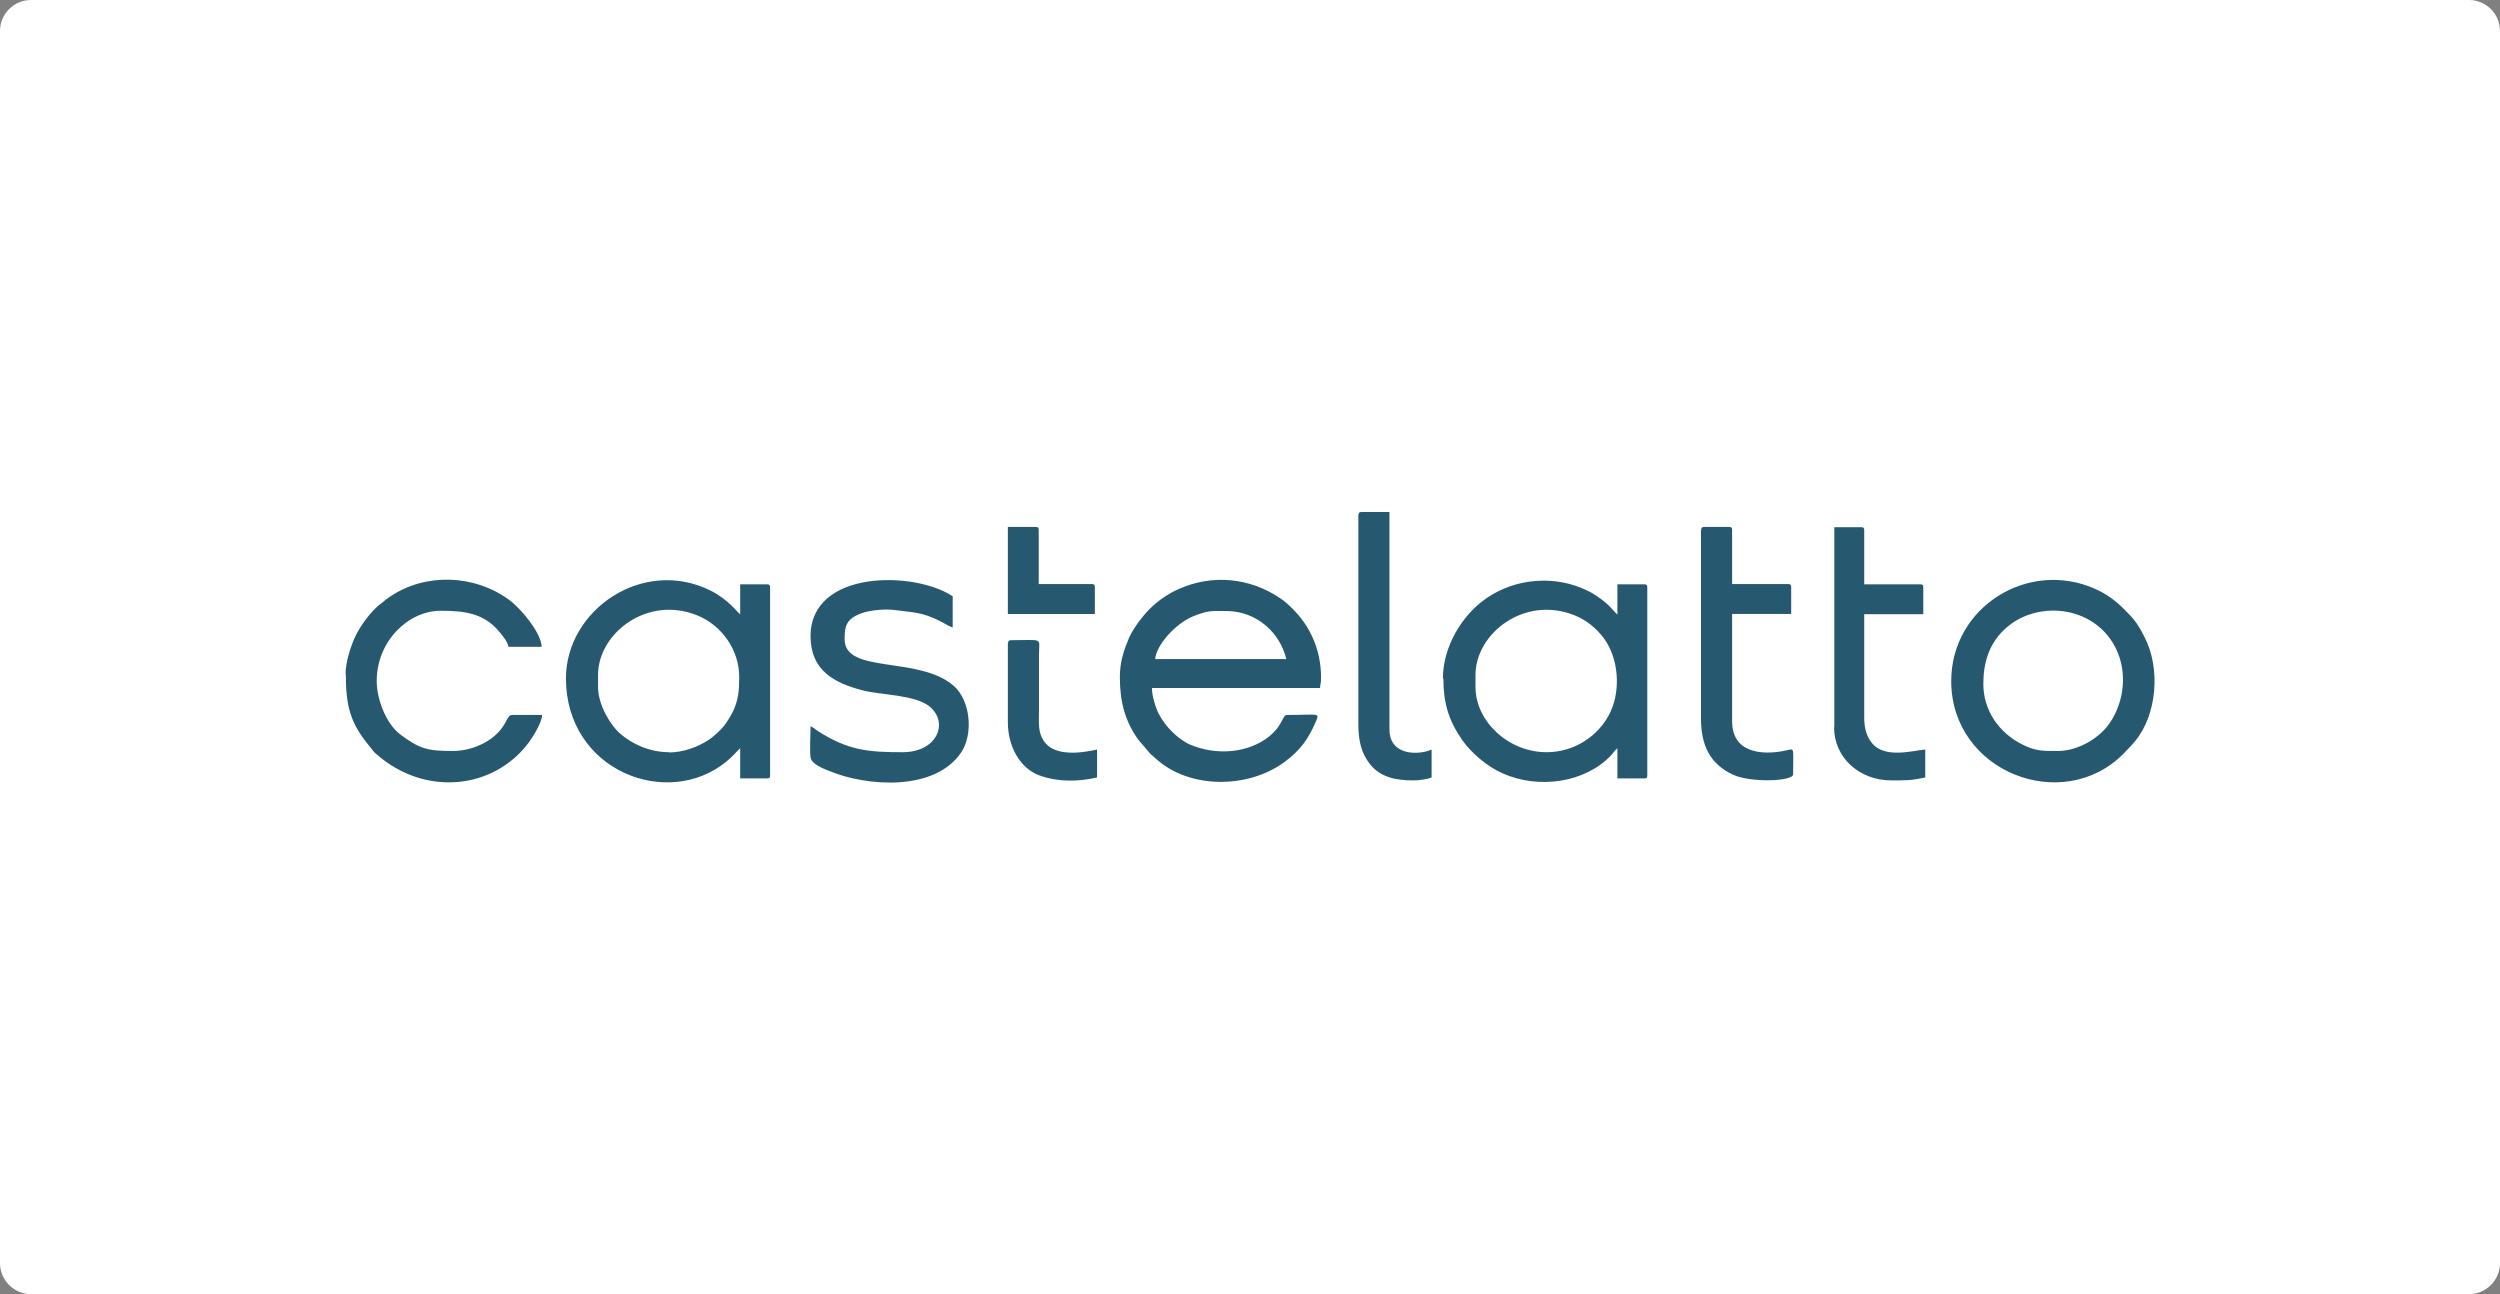 <?xml version="1.0" encoding="UTF-8"?>
<svg id="Camada_2" data-name="Camada 2" xmlns="http://www.w3.org/2000/svg" viewBox="0 0 102 52.8">
  <rect x="0" y="0" width="102" height="52.8" fill="#808080" stroke="none"/>
  <defs>
    <style>
      .cls-1 {
        fill: #265970;
      }

      .cls-1, .cls-2 {
        fill-rule: evenodd;
      }

      .cls-2 {
        fill: #fff;
      }
    </style>
  </defs>
  <g id="Camada_1-2" data-name="Camada 1">
    <g>
      <path class="cls-2" d="m1.26,0h99.48c.69,0,1.26.57,1.26,1.26v50.28c0,.69-.57,1.26-1.26,1.26H1.26c-.69,0-1.26-.57-1.26-1.26V1.26C0,.57.57,0,1.26,0"/>
      <path class="cls-1" d="m45.69,27.62c0,1.01.21,1.82.77,2.58l.47.55c.12.1.15.14.26.23,1.34,1.2,3.72,1.22,5.23.1.65-.48.98-.96,1.28-1.67.14-.34.1-.24-1.19-.24-.21,0-.15.5-.91,1.01-.87.57-2.03.61-3,.22-.53-.22-1.07-.77-1.33-1.29-.12-.24-.27-.71-.27-1.04h6.86c0-.19.04-.15.04-.41,0-1.25-.52-2.18-1.15-2.81-.17-.17-.33-.32-.53-.45-1.23-.83-2.76-.98-4.12-.37-.21.09-.44.22-.63.35-.42.29-.71.59-1.01.99-.12.17-.3.43-.39.64-.2.48-.38.96-.38,1.62m-22.6.04c0,3.79,4.15,5.37,6.55,3.4.28-.23.51-.51.56-.54v1.23h1.1c.09,0,.12-.03.12-.12v-7.68c0-.09-.03-.12-.12-.12h-1.1v1.23c-.09-.06-.47-.6-1.2-.97-2.76-1.38-5.91.78-5.91,3.58Zm4.21,3.02c-.84,0-1.56-.37-2.01-.77-.39-.34-.89-1.17-.89-1.89v-.49c0-1.7,2-3.25,4.03-2.44,1.01.4,1.73,1.41,1.73,2.52,0,.54-.03.94-.26,1.42-.07.14-.17.31-.26.44-.15.22-.32.38-.52.55-.08.07-.11.09-.21.16-.44.29-1.04.51-1.62.51Zm31.59-3.02c0,1.03.22,1.73.76,2.51.37.54,1.04,1.1,1.65,1.37,1.5.67,3.38.37,4.42-.72.11-.11.15-.21.27-.3v1.23h1.1c.09,0,.12-.03.12-.12v-7.68c0-.09-.03-.12-.12-.12h-1.1v1.23c-.11-.07-.3-.4-.84-.75-.11-.07-.24-.16-.36-.21-1.32-.66-2.96-.53-4.16.31-.99.69-1.76,1.97-1.76,3.27Zm4.21,3.02c-1.57,0-2.9-1.27-2.9-2.66v-.49c0-1.7,2-3.25,4.03-2.44.48.19.89.52,1.2.93.61.82.7,2.1.28,3.01-.46.99-1.49,1.65-2.6,1.65Zm16.51-2.9c0,3.7,4.54,5.46,7.02,2.97.19-.2.31-.31.49-.53.89-1.09,1.03-2.95.39-4.21-.28-.56-.42-.74-.84-1.16-.34-.34-.71-.62-1.18-.83-2.72-1.22-5.88.72-5.88,3.76Zm1.31.12c0-.91.25-1.61.79-2.16,1.29-1.31,3.74-1.09,4.62.71.46.94.36,2.12-.24,3.02-.43.65-1.33,1.16-2.11,1.16-.61,0-.91.02-1.48-.27-.95-.48-1.58-1.39-1.58-2.47Zm-47.85-1.96c0,1.39.94,1.92,2.18,2.23.68.17,2.09.17,2.67.64.81.66.32,1.87-1.09,1.87s-2.21-.07-3.44-.85c-.14-.09-.17-.14-.32-.21,0,.36-.04.93,0,1.27.03.27.52.46.75.55,1.55.65,4.31.84,5.39-.74.51-.75.39-2.12-.29-2.72-1.42-1.25-4.46-.47-4.46-1.91,0-.53.06-.83.69-1.06.33-.12.97-.19,1.36-.13.72.1,1.09.07,1.84.45.15.07.39.23.52.26v-1.27c-1.55-1.04-5.8-1.1-5.8,1.63Zm-18.96,1.55c0,1.32.18,2.02,1.01,3,.1.12.12.18.25.28,1.98,1.73,4.77,1.43,6.2-.48.16-.22.54-.81.55-1.13h-1.23c-.16,0-.2.24-.41.53-.4.56-1.23.94-2,.94-1.04,0-1.36-.08-2.17-.69-.54-.42-.94-1.39-.94-2.17,0-1.59,1.26-2.86,2.61-2.86.96,0,1.78.09,2.42.89.13.16.31.38.35.58h1.35c-.01-.55-.82-1.54-1.32-1.91-1.41-1.04-3.41-1.12-4.86-.14-.11.07-.19.13-.28.21-.1.08-.2.15-.29.24-.3.28-.65.76-.83,1.13-.18.37-.42,1.05-.42,1.58Zm55.29-5.88v7.68c0,1.15.39,1.87,1.29,2.3.7.34,2.47.29,2.47-.01,0-1.19.08-1.04-.34-.96-.95.19-2.15.09-2.15-1.21v-4.37h2.41v-1.1c0-.09-.03-.12-.12-.12h-2.29v-2.21c0-.09-.03-.12-.12-.12h-1.02c-.09,0-.12.03-.12.12Zm5.43,8.05c0,1.26,1.05,2.17,2.33,2.17.57,0,.81.01,1.39-.12v-1.14c-.49.04-1.66.39-2.18-.27-.21-.26-.31-.59-.31-1.04v-4.21h2.41v-1.1c0-.09-.03-.12-.12-.12h-2.29v-2.21c0-.09-.03-.12-.12-.12h-1.1v8.17Zm-19.41-8.66v8.5c0,.75.13,1.22.47,1.66.43.55,1.07.67,1.78.67.23,0,.59-.05.74-.12v-1.14c-.46.22-1.72.3-1.72-.82v-8.87h-1.14c-.09,0-.12.03-.12.12Zm-14.3,5.23v3.23c0,.99.5,1.87,1.27,2.16.75.28,1.59.27,2.37.09v-1.14c-.65.15-1.76.3-2.18-.36-.24-.38-.19-.69-.19-1.28v-2.21c0-.74.22-.61-1.14-.61-.09,0-.12.03-.12.12Zm0-1.19h3.55v-1.1c0-.09-.03-.12-.12-.12h-2.17v-2.21c0-.09-.03-.12-.12-.12h-1.14v3.55Zm8.46-.12h.45c1.27,0,2.21.92,2.45,1.96h-5.35c.05-.59.85-1.46,1.56-1.75.25-.1.55-.21.89-.21Z"/>
    </g>
  </g>
</svg>